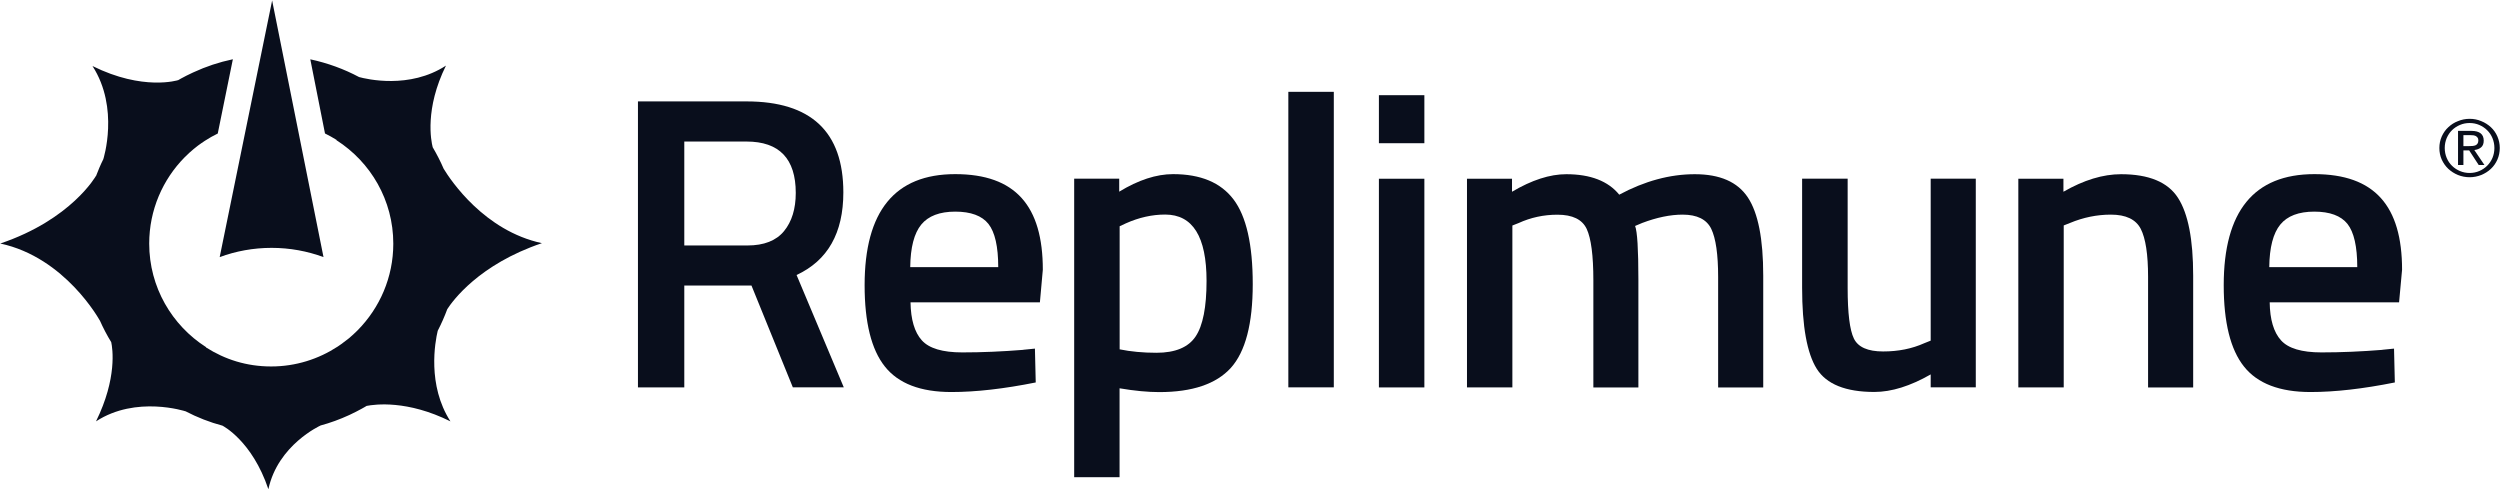 <svg width="3995" height="782" viewBox="0 0 3995 782" fill="none" xmlns="http://www.w3.org/2000/svg">
<path d="M1093.5 456.392V619.1H1019.45V162.046H1192.9C1296.04 162.046 1347.67 210.52 1347.67 307.467C1347.67 372.41 1322.67 416.328 1272.91 439.456L1348.37 618.983H1266.96L1200.85 456.275H1093.5V456.392ZM1271.63 308.285C1271.63 253.621 1245.35 226.172 1192.9 226.172H1093.5V392.267H1194.31C1220.94 392.267 1240.44 384.558 1252.94 369.256C1265.44 353.955 1271.63 333.514 1271.63 308.285Z" fill="#090E1C"/>
<path d="M1635.12 558.945L1653.81 557.076L1655.1 611.157C1604.4 621.318 1559.55 626.458 1520.42 626.458C1471.01 626.458 1435.62 612.909 1414.01 585.693C1392.41 558.595 1381.66 515.261 1381.66 455.691C1381.66 337.485 1429.9 278.266 1526.38 278.266C1622.86 278.266 1666.43 329.192 1666.43 431.045L1661.76 483.14H1455.01C1455.48 510.705 1461.44 530.912 1473 543.761C1484.56 556.726 1506.17 563.15 1537.71 563.15C1569.25 563.15 1601.83 561.749 1635.12 559.062V558.945ZM1595.18 426.84C1595.18 394.018 1589.92 371.008 1579.53 357.809C1569.13 344.727 1551.38 338.186 1526.5 338.186C1501.62 338.186 1483.51 345.077 1472.18 358.86C1460.85 372.643 1454.9 395.303 1454.55 426.84H1595.29H1595.18Z" fill="#090E1C"/>
<path d="M1716.54 762.417V285.507H1788.49V306.299C1819.21 287.61 1847.82 278.266 1874.57 278.266C1918.61 278.266 1950.73 291.698 1971.17 318.68C1991.61 345.661 2001.89 390.748 2001.89 454.055C2001.89 517.363 1990.21 561.982 1966.85 587.913C1943.49 613.609 1905.41 626.575 1852.49 626.575C1834.27 626.575 1813.13 624.589 1789.07 620.501V762.534H1716.42L1716.54 762.417ZM1861.96 342.858C1841.05 342.858 1820.14 347.53 1799.23 356.875L1789.19 361.547V558.244C1806.94 561.865 1826.56 563.734 1847.94 563.734C1878.19 563.734 1899.1 554.974 1910.66 537.57C1922.23 520.283 1928.07 490.732 1928.07 448.916C1928.07 378.25 1906.11 342.858 1861.96 342.858Z" fill="#090E1C"/>
<path d="M2058.77 619.099V146.744H2131.42V618.982H2058.77V619.099Z" fill="#090E1C"/>
<path d="M2203.49 228.857V152.117H2276.14V228.857H2203.49ZM2203.49 619.098V285.623H2276.14V619.098H2203.49Z" fill="#090E1C"/>
<path d="M2416.89 619.1H2344.24V285.625H2416.19V306.416C2447.73 287.727 2476.69 278.383 2502.86 278.383C2541.52 278.383 2569.9 289.362 2587.54 311.088C2628.07 289.362 2668.25 278.383 2708.32 278.383C2748.38 278.383 2776.53 290.647 2793 315.41C2809.47 340.172 2817.64 381.754 2817.64 440.507V619.216H2745.58V442.492C2745.58 406.4 2741.84 380.82 2734.6 365.752C2727.24 350.568 2711.94 342.975 2688.93 342.975C2668.95 342.975 2647.34 347.531 2624.22 356.291L2612.89 361.08C2616.39 369.957 2618.14 398.34 2618.14 446.464V619.216H2546.19V447.865C2546.19 408.269 2542.57 380.937 2535.56 365.869C2528.44 350.684 2512.9 343.092 2488.84 343.092C2466.65 343.092 2445.97 347.647 2426.82 356.408L2416.77 360.379V619.216L2416.89 619.1Z" fill="#090E1C"/>
<path d="M3085.24 285.506H3157.31V618.981H3085.24V598.307C3052.77 616.879 3022.75 626.34 2995.19 626.34C2949.4 626.34 2918.68 613.959 2903.15 589.313C2887.61 564.551 2879.78 521.45 2879.78 459.661V285.506H2952.55V460.245C2952.55 500.309 2955.82 527.173 2962.48 540.956C2969.14 554.739 2984.79 561.631 3009.2 561.631C3033.62 561.631 3055.22 557.309 3075.31 548.315L3085.24 544.344V285.506Z" fill="#090E1C"/>
<path d="M3297.94 619.1H3225.29V285.625H3297.36V306.416C3329.83 287.727 3360.55 278.383 3389.4 278.383C3433.79 278.383 3464.27 290.998 3480.39 316.11C3496.63 341.223 3504.69 382.689 3504.69 440.507V619.216H3432.62V442.492C3432.62 406.4 3428.65 380.82 3420.94 365.752C3413.11 350.568 3397.23 342.975 3373.28 342.975C3350.62 342.975 3328.9 347.531 3307.87 356.291L3297.83 360.262V619.1H3297.94Z" fill="#090E1C"/>
<path d="M3806.97 558.945L3825.66 557.076L3826.95 611.157C3776.25 621.318 3731.4 626.458 3692.27 626.458C3642.98 626.458 3607.47 612.909 3585.86 585.693C3564.25 558.595 3553.51 515.261 3553.51 455.691C3553.51 337.485 3601.87 278.266 3698.35 278.266C3794.83 278.266 3838.51 329.192 3838.51 431.045L3833.72 483.14H3626.98C3627.33 510.705 3633.4 530.912 3644.97 543.761C3656.53 556.726 3678.14 563.15 3709.68 563.15C3741.21 563.15 3773.68 561.749 3807.09 559.062L3806.97 558.945ZM3766.91 426.84C3766.91 394.018 3761.65 371.008 3751.26 357.809C3740.75 344.727 3723.11 338.186 3698.23 338.186C3673.35 338.186 3655.13 345.077 3643.91 358.86C3632.58 372.643 3626.63 395.303 3626.28 426.84H3767.03H3766.91Z" fill="#090E1C"/>
<path d="M434.007 396.086C463.188 396.086 491.125 401.322 516.958 410.843L434.868 0.783L351.056 410.843C376.888 401.322 404.826 396.086 434.007 396.086Z" fill="#090E1C"/>
<path d="M714.746 494.029C722.952 481.289 764.934 422.667 865.979 388.566C774.094 368.834 720.28 288.372 708.926 269.598C703.869 257.816 697.953 246.321 691.465 235.306C688.793 225.057 678.584 173.81 712.647 104.843C654.444 142.775 585.745 126.395 573.818 123.138C549.583 110.207 523.439 100.724 495.864 94.785L519.336 213.275C525.634 216.436 531.836 219.788 537.752 223.524V224.099C592.233 258.965 628.491 319.886 628.491 389.428C628.491 443.261 606.736 492.017 571.719 527.554C571.338 527.842 570.956 528.225 570.67 528.608C566.471 532.727 562.178 536.75 557.789 540.39C557.025 540.869 556.453 541.443 555.88 541.922C552.541 544.604 549.01 547.191 545.48 549.777C543.572 551.118 541.663 552.459 539.66 553.8C509.032 573.82 472.583 585.602 433.272 585.602C393.961 585.602 359.421 574.394 329.175 555.141V554.662C274.788 519.891 238.435 458.874 238.435 389.333C238.435 335.5 260.094 286.744 295.207 251.207C295.588 250.823 295.97 250.44 296.352 250.153C300.455 245.938 304.844 242.011 309.328 238.275C309.901 237.796 310.569 237.222 311.237 236.743C314.576 233.965 318.011 231.379 321.637 228.888C323.545 227.547 325.453 226.206 327.457 224.961C334.041 220.65 340.911 216.819 347.971 213.37L372.111 94.689C350.166 99.287 329.175 106.28 309.328 115.475C308.469 115.859 307.706 116.242 306.847 116.625C300.836 119.403 294.921 122.372 289.196 125.533C287.574 126.491 285.952 127.353 284.33 128.311C284.33 128.311 284.234 128.311 284.234 128.407L284.425 128.119C284.425 128.119 228.703 145.744 147.791 105.513C191.3 172.948 165.061 254.463 165.061 254.463C160.672 263.18 156.855 272.376 153.325 281.571V281.092C153.325 281.092 114.205 350.73 0.47 389.141C104.663 411.459 159.431 512.132 159.431 512.132V511.845C164.775 523.914 170.881 535.6 177.751 546.808C179.85 556.482 187.483 604.28 153.42 673.343C217.635 631.484 296.352 657.251 296.352 657.251L296.161 657.059C315.053 666.925 334.995 674.78 355.986 680.336H355.7C355.7 680.336 402.835 704.187 428.883 781.775C444.054 710.796 512.085 680.048 512.085 680.048H511.799C527.828 675.738 543.19 670.086 557.979 663.285C558.838 662.902 559.602 662.615 560.365 662.136C566.376 659.358 572.196 656.293 578.017 653.132C579.639 652.27 581.261 651.312 582.787 650.45C583.837 649.779 584.791 649.205 585.841 648.63C599.199 646.044 650.914 639.051 719.803 673.343C682.4 615.392 695.282 546.233 699.48 528.608C705.205 517.497 710.357 505.906 714.746 494.029Z" fill="#090E1C"/>
<path d="M3898.1 236.492C3898.1 229.917 3899.41 223.803 3901.92 218.035C3904.55 212.267 3908.01 207.307 3912.42 203.27C3916.84 199.117 3921.97 195.771 3927.82 193.58C3933.66 191.157 3939.87 189.888 3946.43 189.888C3952.99 189.888 3959.2 191.042 3965.05 193.58C3970.89 195.887 3976.03 199.232 3980.44 203.27C3984.86 207.422 3988.32 212.267 3990.82 218.035C3993.33 223.803 3994.64 229.917 3994.64 236.492C3994.64 243.068 3993.33 249.412 3990.82 255.065C3988.32 260.717 3984.86 265.677 3980.44 269.83C3976.03 273.983 3970.89 277.213 3965.05 279.636C3959.2 281.943 3952.99 283.212 3946.43 283.212C3939.87 283.212 3933.66 281.943 3927.82 279.636C3921.97 277.213 3916.96 273.983 3912.42 269.83C3908.01 265.677 3904.55 260.717 3901.92 255.065C3899.41 249.412 3898.1 243.183 3898.1 236.492ZM3906.69 236.492C3906.69 242.145 3907.77 247.451 3909.8 252.296C3911.82 257.141 3914.69 261.409 3918.27 264.87C3921.85 268.446 3926.03 271.215 3930.92 273.291C3935.81 275.367 3940.94 276.406 3946.43 276.406C3951.92 276.406 3957.17 275.367 3961.95 273.291C3966.72 271.215 3970.89 268.446 3974.48 264.87C3978.06 261.294 3980.92 257.141 3982.95 252.296C3984.98 247.451 3986.05 242.145 3986.05 236.492C3986.05 230.84 3984.98 225.649 3982.95 220.688C3980.92 215.843 3978.06 211.575 3974.48 208.115C3970.89 204.538 3966.72 201.77 3961.95 199.693C3957.17 197.617 3951.92 196.579 3946.43 196.579C3940.94 196.579 3935.69 197.617 3930.92 199.693C3926.03 201.77 3921.85 204.538 3918.27 208.115C3914.69 211.575 3911.94 215.843 3909.8 220.688C3907.77 225.649 3906.69 230.84 3906.69 236.492ZM3927.93 209.153H3949.3C3962.3 209.153 3968.99 214.344 3968.99 224.726C3968.99 229.571 3967.55 233.262 3964.69 235.569C3961.83 237.876 3958.25 239.261 3953.95 239.722L3970.18 263.716H3960.99L3945.72 240.299H3936.53V263.716H3927.93V209.153ZM3936.53 233.493H3945.36C3947.27 233.493 3949.18 233.493 3950.97 233.262C3952.76 233.147 3954.43 232.801 3955.74 232.224C3957.17 231.647 3958.25 230.724 3959.08 229.455C3959.92 228.187 3960.39 226.572 3960.39 224.38C3960.39 222.534 3960.04 221.034 3959.2 219.996C3958.36 218.843 3957.41 218.035 3956.22 217.343C3955.02 216.766 3953.71 216.42 3952.28 216.189C3950.85 216.074 3949.3 215.959 3947.86 215.959H3936.53V233.493Z" fill="#090E1C"/>
</svg>
